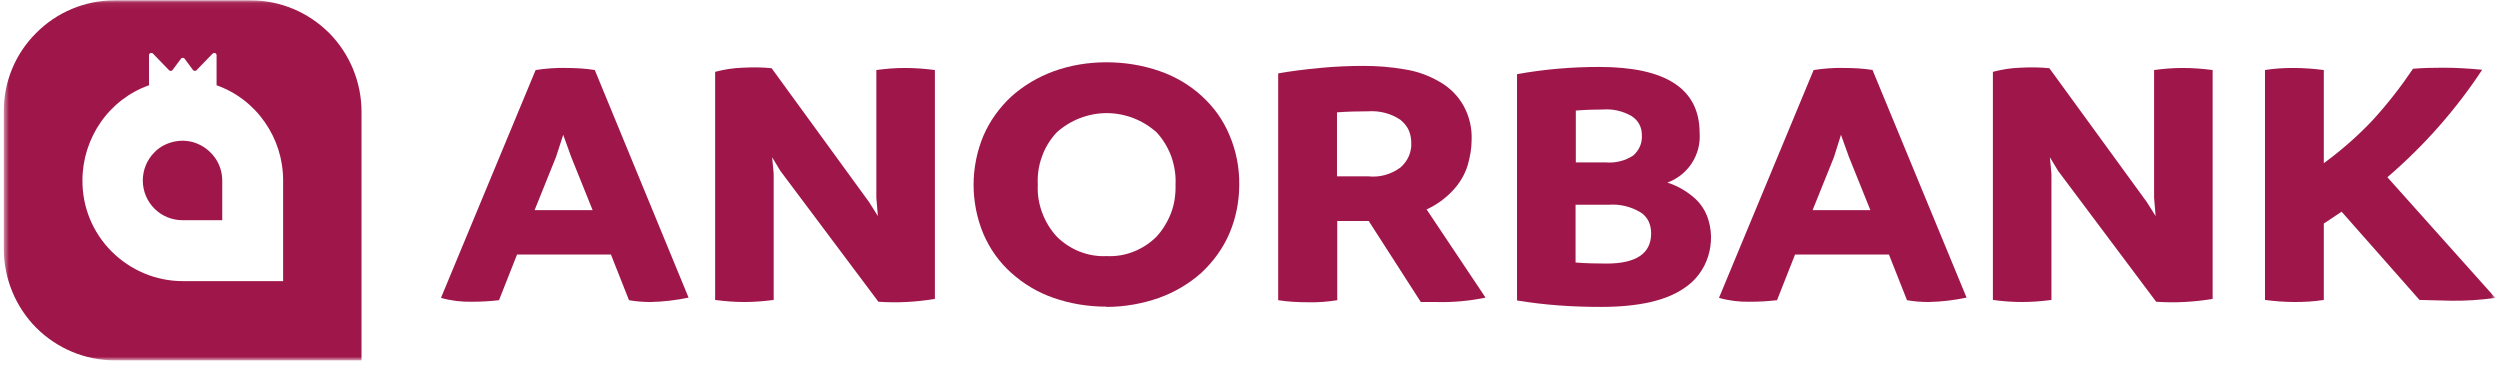 <svg width="417" height="61" viewBox="0 0 417 61" fill="none" xmlns="http://www.w3.org/2000/svg">
<mask id="mask0_30_169" style="mask-type:luminance" maskUnits="userSpaceOnUse" x="0" y="0" width="417" height="61">
<path d="M416.22 0.06H0.589V60.06H416.22V0.06Z" fill="white"/>
</mask>
<g mask="url(#mask0_30_169)">
<path d="M89.256 35.052H98.85L95.279 26.186L93.945 22.484L92.741 26.186L89.17 35.052H89.256ZM99.194 11.638L114.854 49.643C112.789 50.074 110.638 50.332 108.53 50.375C107.325 50.375 106.12 50.289 104.916 50.074L101.904 42.455H86.245L83.233 50.074C81.727 50.246 80.264 50.332 78.759 50.332C76.995 50.375 75.231 50.16 73.553 49.686L89.342 11.681C91.02 11.422 92.698 11.293 94.419 11.336C96.01 11.336 97.645 11.422 99.237 11.681L99.194 11.638Z" fill="#9F174A"/>
<path d="M150.949 11.337C152.627 11.337 154.305 11.466 155.939 11.681V49.859C152.842 50.376 149.658 50.548 146.518 50.333L130.17 28.511L128.793 26.229L129.051 28.984V50.031C127.416 50.246 125.781 50.376 124.104 50.376C122.512 50.376 120.877 50.246 119.285 50.031V11.982C120.748 11.595 122.297 11.337 123.845 11.294C125.48 11.208 127.115 11.208 128.707 11.38L144.969 33.718L146.432 36.043L146.174 32.987V11.681C147.765 11.466 149.314 11.337 150.906 11.337H150.949Z" fill="#9F174A"/>
<path d="M184.549 42.713C186.097 42.8 187.646 42.541 189.066 41.982C190.486 41.422 191.819 40.561 192.895 39.485C193.97 38.323 194.788 36.946 195.347 35.482C195.906 34.019 196.121 32.426 196.078 30.834C196.164 29.241 195.906 27.649 195.39 26.142C194.831 24.636 194.013 23.259 192.938 22.096C190.658 20.03 187.646 18.868 184.592 18.868C181.537 18.868 178.526 20.03 176.246 22.096C175.17 23.259 174.31 24.636 173.793 26.142C173.234 27.649 173.019 29.241 173.105 30.834C173.019 32.426 173.277 33.976 173.836 35.482C174.396 36.989 175.213 38.323 176.289 39.485C177.364 40.561 178.698 41.422 180.117 41.982C181.58 42.541 183.086 42.8 184.635 42.713H184.549ZM184.549 51.15C181.537 51.15 178.569 50.676 175.729 49.686C173.105 48.782 170.739 47.362 168.674 45.511C166.652 43.703 165.103 41.508 164.027 39.012C162.952 36.429 162.393 33.632 162.393 30.834C162.393 28.036 162.952 25.238 164.027 22.656C165.103 20.16 166.695 17.965 168.674 16.114C170.739 14.263 173.148 12.842 175.729 11.896C178.569 10.863 181.537 10.389 184.549 10.389C187.56 10.389 190.572 10.863 193.411 11.853C196.035 12.756 198.445 14.177 200.467 16.028C202.446 17.835 204.037 20.03 205.07 22.527C206.188 25.152 206.748 27.95 206.705 30.834C206.705 33.632 206.145 36.386 205.07 38.926C203.994 41.422 202.403 43.617 200.424 45.468C198.359 47.319 195.949 48.739 193.325 49.686C190.486 50.676 187.517 51.193 184.549 51.193V51.15Z" fill="#9F174A"/>
<path d="M223.01 18.696V29.413H228.215C230.151 29.629 232.087 29.069 233.636 27.907C234.195 27.39 234.668 26.788 234.97 26.099C235.271 25.411 235.443 24.636 235.4 23.861C235.4 23.129 235.271 22.355 234.97 21.709C234.668 21.02 234.152 20.461 233.593 19.987C232.001 18.911 230.108 18.438 228.172 18.567C226.451 18.567 224.731 18.61 223.01 18.739V18.696ZM237.895 34.837L247.79 49.643C245.08 50.203 242.283 50.461 239.487 50.375H236.992L228.301 36.86H223.053V50.074C221.461 50.332 219.826 50.461 218.191 50.418C216.513 50.418 214.836 50.332 213.201 50.074V12.24C215.137 11.896 217.46 11.594 220.127 11.336C222.794 11.078 225.247 10.992 227.441 10.992C229.721 10.992 231.958 11.164 234.195 11.551C236.26 11.852 238.196 12.541 240.003 13.574C241.724 14.521 243.187 15.941 244.133 17.663C245.08 19.385 245.553 21.365 245.467 23.345C245.467 24.765 245.209 26.142 244.822 27.52C244.348 29.112 243.488 30.533 242.369 31.738C241.122 33.072 239.659 34.148 237.981 34.923L237.895 34.837Z" fill="#9F174A"/>
<path d="M267.967 43.962C272.915 43.962 275.41 42.284 275.41 38.926C275.41 38.238 275.281 37.549 274.98 36.903C274.678 36.301 274.205 35.741 273.603 35.397C272.011 34.45 270.204 34.02 268.354 34.149H262.804V43.79C264.482 43.919 266.203 43.962 267.967 43.962ZM267.451 18.266C266.031 18.266 264.525 18.309 262.847 18.439V27.09H267.838C269.473 27.219 271.065 26.832 272.441 25.928C272.914 25.497 273.302 24.981 273.56 24.378C273.818 23.776 273.904 23.13 273.861 22.485C273.861 21.882 273.732 21.279 273.431 20.72C273.13 20.16 272.699 19.73 272.183 19.386C270.72 18.525 269.043 18.137 267.365 18.266H267.451ZM278.077 30.447C279.626 30.921 281.089 31.738 282.336 32.771C283.412 33.632 284.229 34.751 284.745 36.043C285.563 38.195 285.606 40.562 284.918 42.757C284.229 44.952 282.809 46.846 280.873 48.094C277.862 50.16 273.259 51.193 267.021 51.193C262.331 51.193 257.685 50.892 253.039 50.117V12.37C257.556 11.552 262.159 11.165 266.719 11.165C277.905 11.165 283.498 14.823 283.498 22.183C283.627 23.991 283.154 25.756 282.164 27.262C281.175 28.769 279.712 29.888 278.034 30.49L278.077 30.447Z" fill="#9F174A"/>
<path d="M302.384 35.052H311.978L308.407 26.186L307.074 22.484L305.912 26.186L302.341 35.052H302.384ZM312.322 11.638L328.025 49.643C325.96 50.074 323.809 50.332 321.701 50.375C320.496 50.375 319.292 50.289 318.087 50.074L315.076 42.455H299.416L296.404 50.074C294.899 50.246 293.436 50.332 291.93 50.332C290.166 50.375 288.402 50.16 286.725 49.686L302.513 11.681C304.191 11.422 305.869 11.293 307.59 11.336C309.182 11.336 310.817 11.422 312.408 11.681L312.322 11.638Z" fill="#9F174A"/>
<path d="M364.077 11.337C365.755 11.337 367.433 11.466 369.068 11.681V49.859C365.97 50.376 362.787 50.548 359.646 50.333L343.298 28.511L341.921 26.229L342.179 28.984V50.031C340.545 50.246 338.91 50.376 337.232 50.376C335.64 50.376 334.005 50.246 332.414 50.031V11.982C333.876 11.595 335.425 11.337 336.974 11.294C338.609 11.208 340.243 11.208 341.835 11.38L358.097 33.718L359.56 36.043L359.302 32.987V11.681C360.894 11.466 362.443 11.337 364.034 11.337H364.077Z" fill="#9F174A"/>
<path d="M398.236 29.586L416.219 49.686C413.767 50.03 411.272 50.203 408.777 50.16L403.571 50.03L390.579 35.31L387.61 37.29V50.03C386.018 50.289 384.384 50.375 382.749 50.375C381.114 50.375 379.436 50.246 377.801 50.03V11.68C379.35 11.422 380.942 11.336 382.534 11.336C384.211 11.336 385.932 11.465 387.61 11.68V27.218C390.493 25.109 393.203 22.742 395.655 20.16C398.15 17.448 400.431 14.521 402.496 11.465C404.044 11.336 405.679 11.293 407.443 11.293C409.637 11.293 411.831 11.422 414.025 11.637C409.637 18.309 404.303 24.335 398.236 29.543V29.586Z" fill="#9F174A"/>
<path d="M37.071 30.102V36.731H30.446C28.682 36.731 27.004 36.042 25.756 34.794C24.509 33.546 23.82 31.867 23.82 30.102C23.82 28.338 24.509 26.659 25.756 25.411C26.66 24.464 27.864 23.861 29.155 23.603C30.446 23.345 31.779 23.474 32.984 23.991C34.188 24.507 35.221 25.368 35.952 26.444C36.684 27.52 37.071 28.811 37.071 30.146V30.102Z" fill="#9F174A"/>
<path d="M47.181 46.889H30.445C26.014 46.889 21.755 45.081 18.615 41.939C15.474 38.797 13.71 34.536 13.753 30.06C13.753 26.616 14.829 23.216 16.808 20.375C18.787 17.535 21.583 15.382 24.853 14.22V9.184C24.853 9.184 24.853 9.012 24.939 8.969C24.982 8.926 25.025 8.84 25.111 8.84C25.197 8.84 25.283 8.84 25.326 8.84C25.412 8.84 25.455 8.883 25.541 8.969L28.208 11.724C28.208 11.724 28.294 11.81 28.337 11.81C28.38 11.81 28.466 11.81 28.509 11.81C28.552 11.81 28.639 11.81 28.682 11.767C28.725 11.767 28.768 11.724 28.811 11.638L30.187 9.787C30.187 9.787 30.273 9.701 30.316 9.658C30.359 9.658 30.445 9.658 30.488 9.658C30.532 9.658 30.618 9.658 30.661 9.658C30.704 9.658 30.747 9.744 30.79 9.787L32.166 11.638C32.166 11.638 32.252 11.724 32.295 11.767C32.338 11.81 32.381 11.81 32.468 11.81C32.511 11.81 32.596 11.81 32.64 11.81C32.683 11.81 32.726 11.767 32.769 11.724L35.436 8.969C35.436 8.969 35.565 8.883 35.651 8.84C35.737 8.84 35.823 8.84 35.866 8.84C35.909 8.84 35.995 8.926 36.038 8.969C36.081 9.012 36.124 9.098 36.124 9.184V14.22C39.394 15.382 42.19 17.535 44.169 20.375C46.148 23.216 47.224 26.573 47.224 30.06V46.889H47.181ZM41.846 0.06H19.088C14.183 0.06 9.451 2.039 6.009 5.526C2.525 9.012 0.589 13.704 0.632 18.654V41.509C0.632 46.415 2.568 51.15 6.009 54.636C9.494 58.123 14.183 60.103 19.088 60.103H60.302V18.654C60.302 13.747 58.366 9.012 54.925 5.526C51.44 2.039 46.751 0.06 41.846 0.06Z" fill="#9F174A"/>
</g>
</svg>
